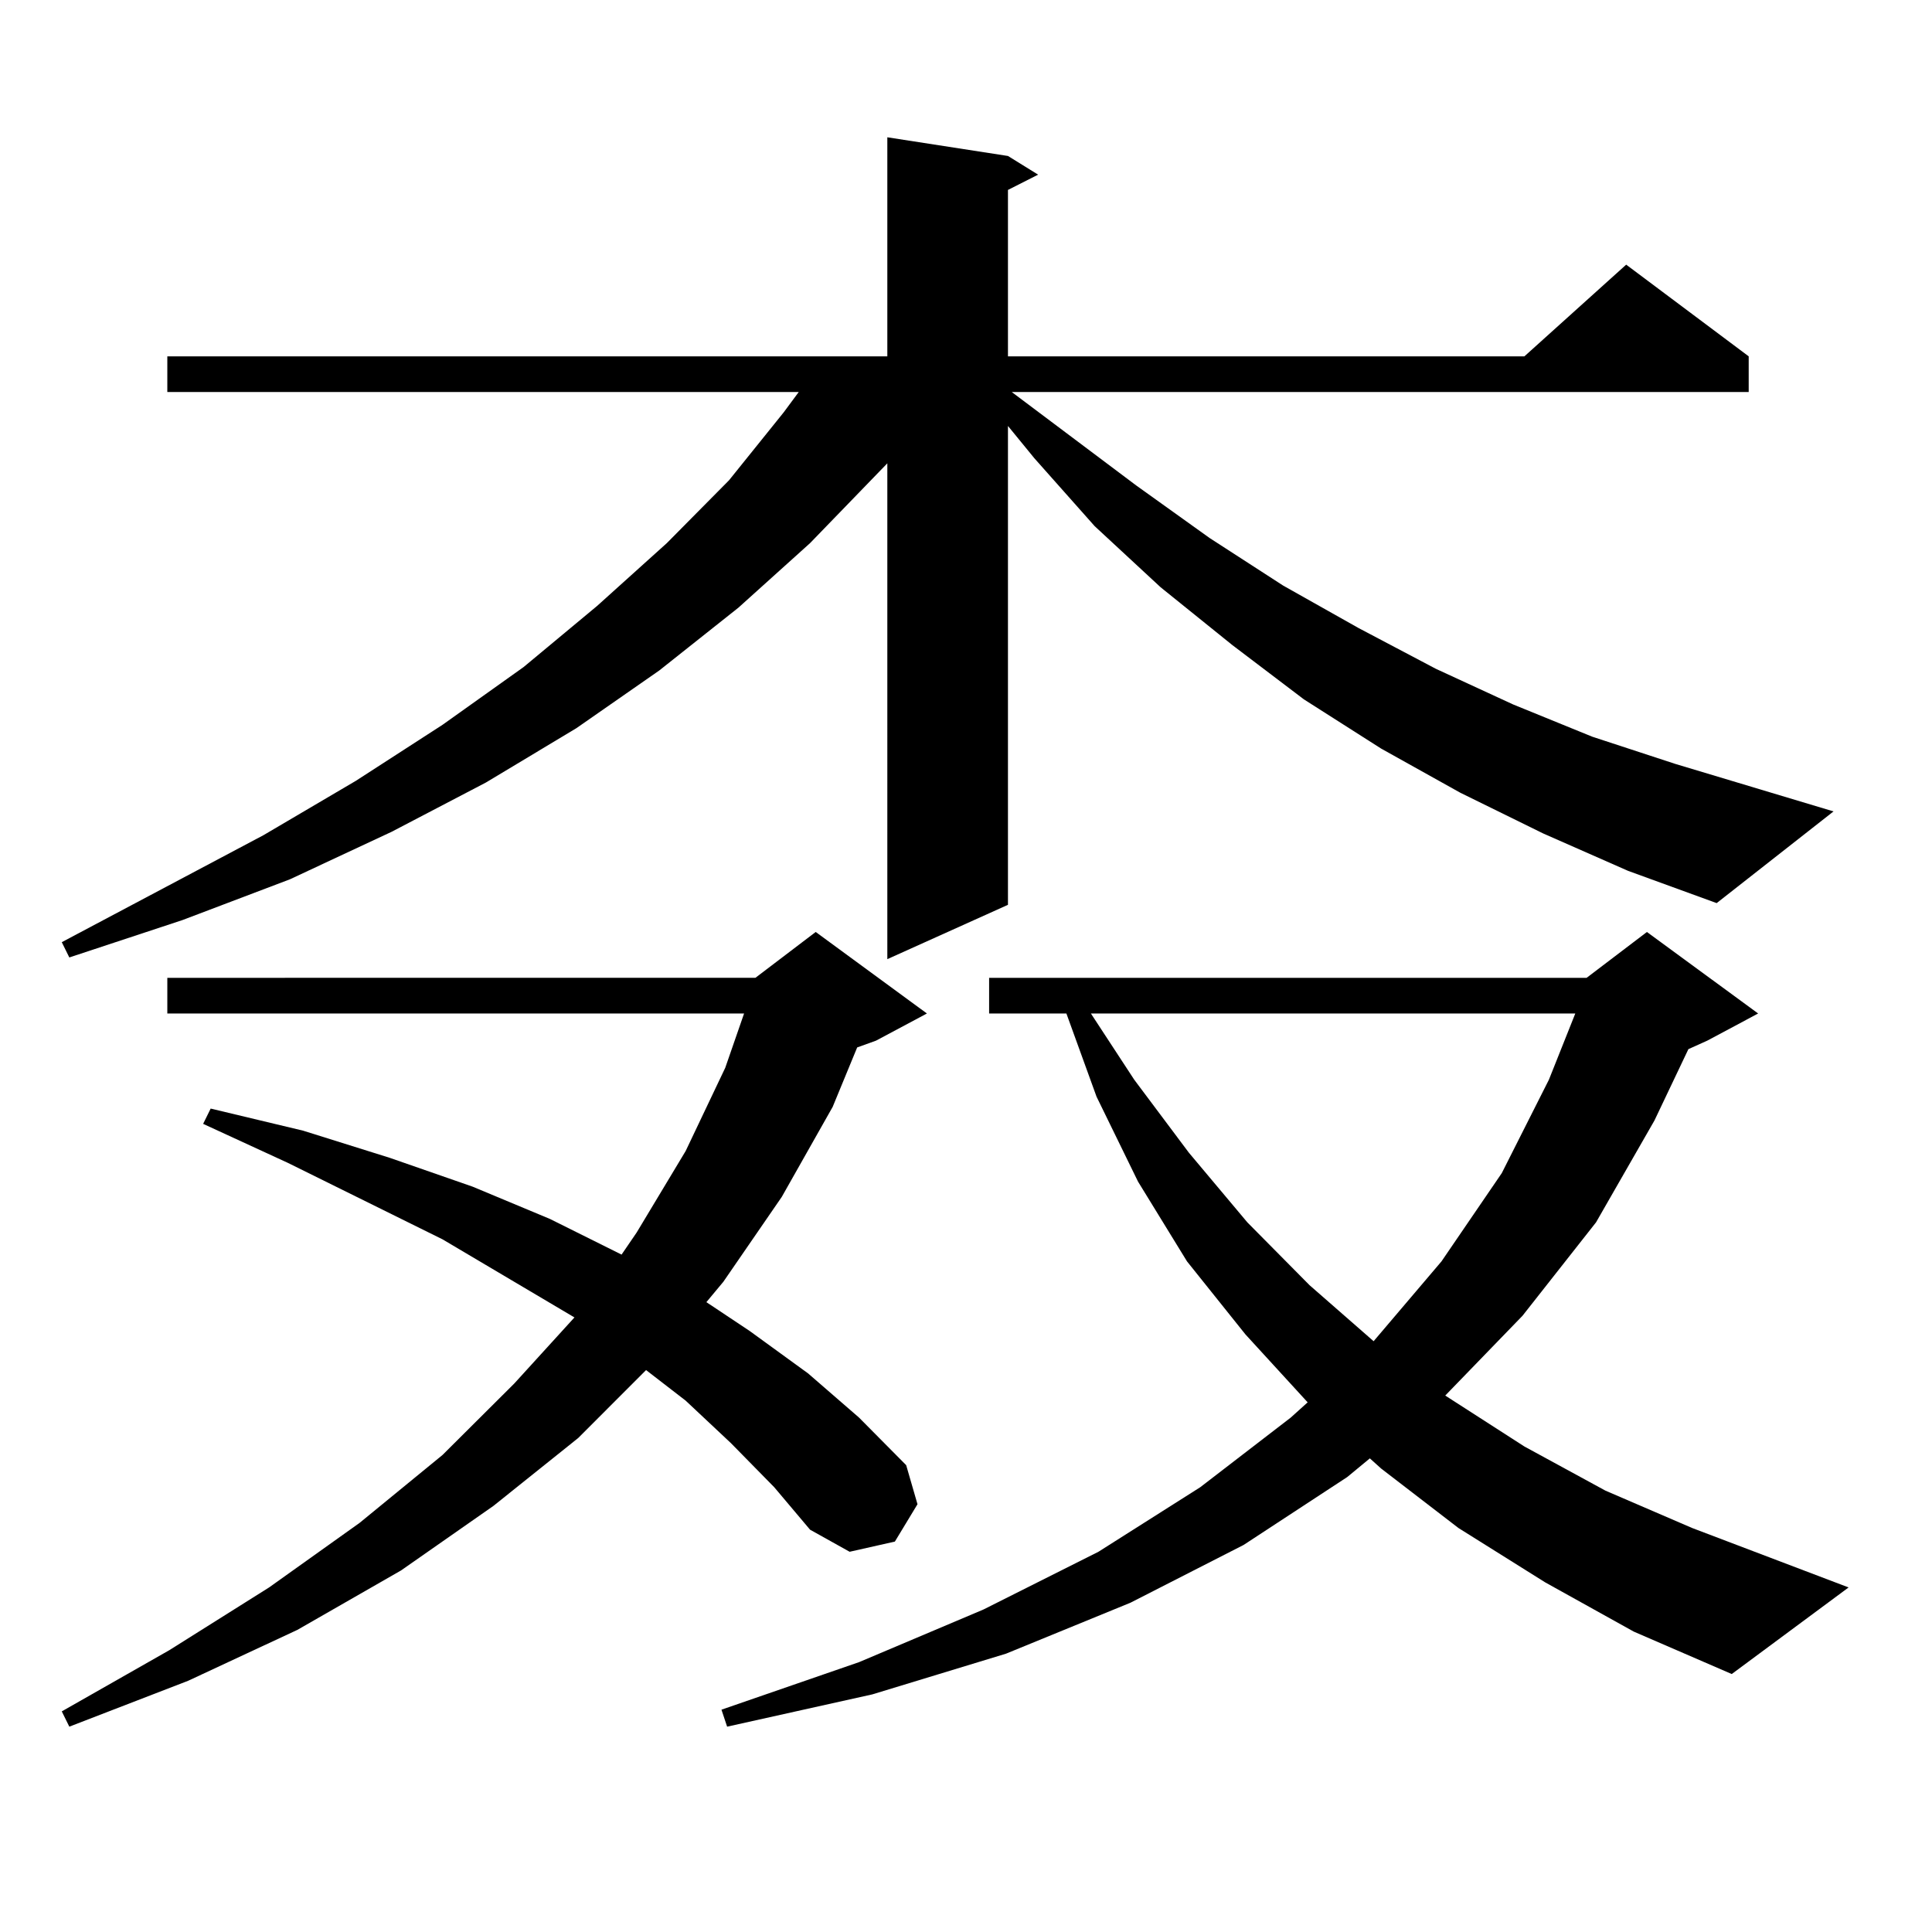 <?xml version="1.0" encoding="utf-8"?>
<!-- Generator: Adobe Illustrator 16.0.0, SVG Export Plug-In . SVG Version: 6.00 Build 0)  -->
<!DOCTYPE svg PUBLIC "-//W3C//DTD SVG 1.1//EN" "http://www.w3.org/Graphics/SVG/1.1/DTD/svg11.dtd">
<svg version="1.1" id="图层_1" xmlns="http://www.w3.org/2000/svg" xmlns:xlink="http://www.w3.org/1999/xlink" x="0px" y="0px"
	 width="1000px" height="1000px" viewBox="0 0 1000 1000" enable-background="new 0 0 1000 1000" xml:space="preserve">
<path d="M798.785,431.414l-42.926-21.094l-40.975-22.852l-39.999-25.488l-37.072-28.125l-37.072-29.883l-34.146-31.641
	l-31.219-35.156l-13.658-16.699v247.852l-62.438,28.125V239.813l-39.999,41.309L382.21,314.52l-40.975,32.52l-42.926,29.883
	l-46.828,28.125l-48.779,25.488l-52.682,24.609l-55.608,21.094l-58.535,19.336l-3.902-7.91l104.388-55.371l47.804-28.125
	l44.877-29.004l41.95-29.883l38.048-31.641l36.097-32.52l32.194-32.52l28.292-35.156l7.805-10.547H86.607v-18.457h372.674V71.063
	l62.438,9.668l15.609,9.668l-15.609,7.91v86.133h267.311l52.682-47.461l63.413,47.461v18.457H523.67l64.389,48.34l38.048,27.246
	l38.048,24.609l39.023,21.973l39.999,21.094l39.999,18.457l40.975,16.699l42.926,14.063l81.949,24.609l-60.486,47.461
	l-45.853-16.699L798.785,431.414z M378.308,746.941l-23.414-21.973l-20.487-15.82l-35.121,35.156l-43.901,35.156l-47.804,33.398
	l-53.657,30.762l-56.584,26.367l-61.462,23.73l-3.902-7.91l55.608-31.641l51.706-32.52l46.828-33.398l42.926-35.156l37.072-36.914
	l31.219-34.277l-68.291-40.43l-79.998-39.551l-43.901-20.215l3.902-7.91l47.804,11.426l44.877,14.063l42.926,14.941l39.999,16.699
	l37.072,18.457l7.805-11.426l25.365-42.188l20.487-43.066l9.756-28.125H86.607v-18.457H390.99l31.219-23.73l57.56,42.188
	l-26.341,14.063l-9.756,3.516l-12.683,30.762L404.648,619.5l-30.243,43.945l-8.78,10.547l22.438,14.941l30.243,21.973l26.341,22.852
	l24.39,24.609l5.854,20.215l-11.707,19.336l-23.414,5.273l-20.487-11.426l-18.536-21.973L378.308,746.941z M799.761,819.012
	l-44.877-28.125l-39.999-30.762l-5.854-5.273l-11.707,9.668l-53.657,35.156l-58.535,29.883l-64.389,26.367l-69.267,21.094
	l-75.12,16.699l-2.927-8.789l71.218-24.609l64.389-27.246l59.511-29.883l52.682-33.398l46.828-36.035l8.78-7.91l-32.194-35.156
	l-30.243-37.793l-25.365-41.309l-21.463-43.945l-15.609-43.066h-39.999v-18.457h309.261l31.219-23.73l57.56,42.188l-26.341,14.063
	l-9.756,4.395l-17.561,36.914l-30.243,52.734l-38.048,48.34l-39.999,41.309l40.975,26.367l41.95,22.852l44.877,19.336l80.974,30.762
	l-60.486,44.824l-50.73-21.973L799.761,819.012z M564.645,524.578l22.438,34.277l28.292,37.793l30.243,36.035l32.194,32.52
	l33.17,29.004l35.121-41.309l31.219-45.703l24.39-48.34l13.658-34.277H564.645z"/>
</svg>
